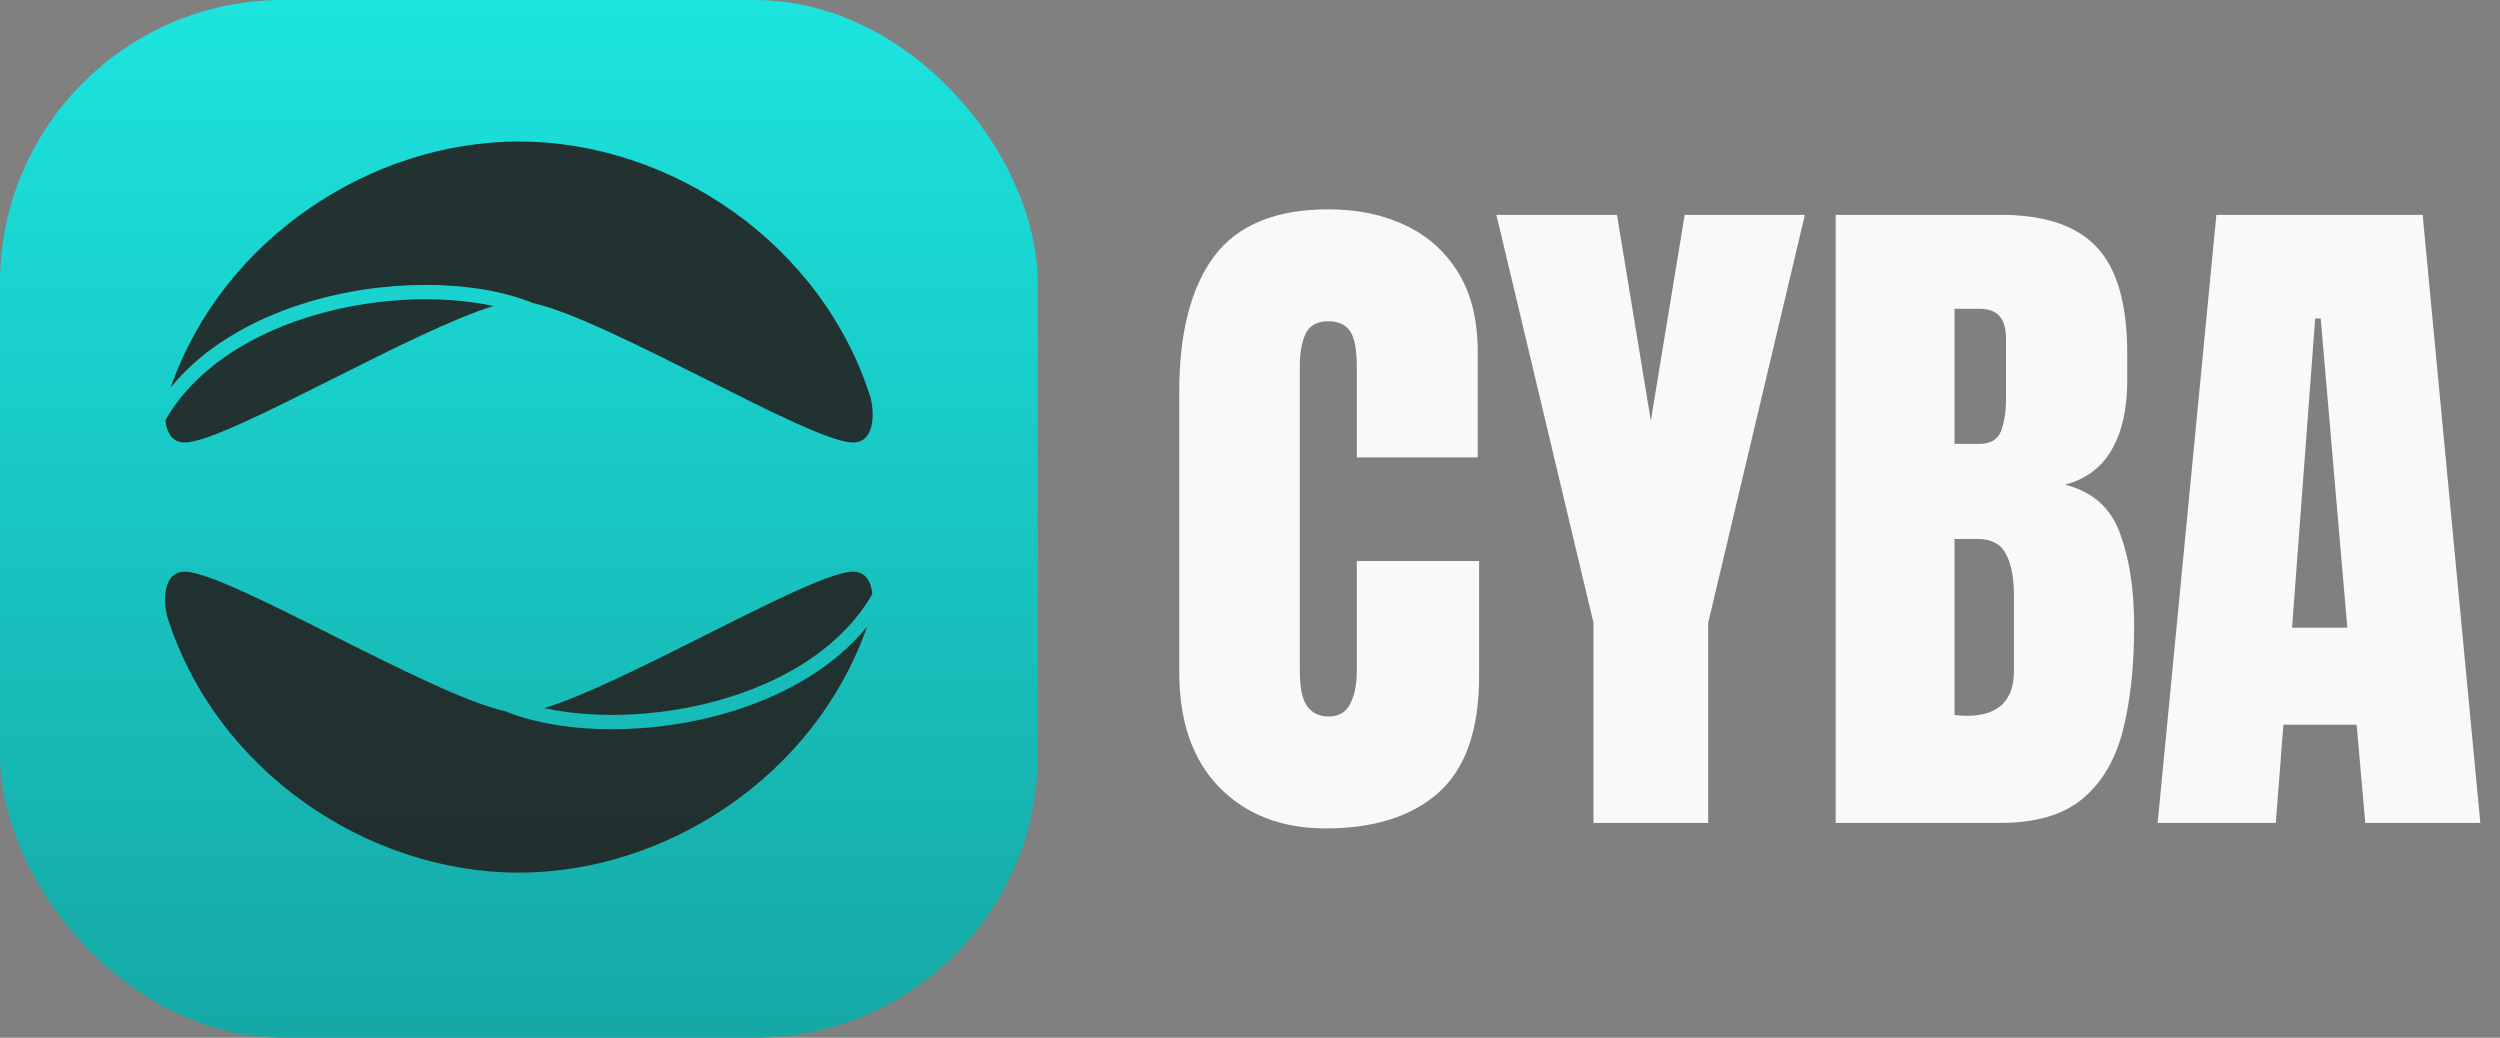 <svg width="106" height="44" viewBox="0 0 106 44" fill="none" xmlns="http://www.w3.org/2000/svg">
<rect x="0" y="0" width="106" height="44" fill="#808080" stroke="none"/>
<rect width="44" height="44" rx="12" fill="url(#paint0_linear_11016_27006)"/>
<path d="M7.014 17.812C7.06 18.306 7.269 18.761 7.839 18.761C8.737 18.761 11.326 17.46 14.091 16.071C16.605 14.809 19.263 13.473 20.927 12.976C18.65 12.482 15.676 12.608 12.972 13.473C10.452 14.28 8.225 15.706 7.014 17.812Z" fill="#222A29" fill-opacity="0.95"/>
<path d="M7.237 16.428C8.608 14.745 10.627 13.586 12.791 12.893C16.21 11.799 20.096 11.832 22.605 12.852C24.203 13.203 27.145 14.681 29.913 16.071C32.677 17.46 35.267 18.761 36.164 18.761C37.102 18.761 37.064 17.531 36.928 16.917C34.874 10.307 28.413 6 22.002 6C15.75 6 9.451 10.096 7.237 16.428Z" fill="#222A29" fill-opacity="0.95"/>
<path d="M36.986 25.188C36.94 24.694 36.731 24.239 36.161 24.239C35.263 24.239 32.674 25.54 29.909 26.929C27.395 28.191 24.737 29.527 23.073 30.024C25.35 30.518 28.324 30.392 31.028 29.527C33.548 28.721 35.775 27.294 36.986 25.188Z" fill="#222A29" fill-opacity="0.95"/>
<path d="M36.763 26.572C35.392 28.255 33.373 29.414 31.209 30.107C27.79 31.201 23.904 31.168 21.395 30.148C19.797 29.797 16.855 28.319 14.088 26.929C11.323 25.54 8.733 24.239 7.836 24.239C6.898 24.239 6.936 25.469 7.072 26.083C9.126 32.693 15.587 37 21.998 37C28.25 37 34.549 32.904 36.763 26.572Z" fill="#222A29" fill-opacity="0.95"/>
<path d="M91.484 34.891L93.975 9.109H102.72L105.166 34.891H100.288L99.922 30.73H96.816L96.494 34.891H91.484ZM97.183 26.614H99.526L98.398 13.504H98.164L97.183 26.614Z" fill="white" fill-opacity="0.95"/>
<path d="M77.832 34.891V9.109H84.819C86.694 9.109 88.057 9.568 88.906 10.486C89.766 11.395 90.195 12.898 90.195 14.998V16.126C90.195 17.337 89.976 18.318 89.536 19.07C89.106 19.822 88.447 20.315 87.559 20.55C88.721 20.843 89.497 21.531 89.888 22.615C90.288 23.689 90.488 25.003 90.488 26.556C90.488 28.226 90.332 29.686 90.019 30.936C89.707 32.185 89.141 33.157 88.32 33.851C87.5 34.544 86.333 34.891 84.819 34.891H77.832ZM82.871 18.821H83.926C84.404 18.821 84.712 18.636 84.849 18.265C84.985 17.894 85.054 17.449 85.054 16.932V14.339C85.054 13.509 84.688 13.094 83.955 13.094H82.871V18.821ZM83.384 30.35C84.722 30.35 85.391 29.715 85.391 28.445V25.223C85.391 24.49 85.278 23.914 85.054 23.494C84.839 23.064 84.429 22.85 83.823 22.85H82.871V30.32C83.086 30.34 83.257 30.35 83.384 30.35Z" fill="white" fill-opacity="0.95"/>
<path d="M67.564 34.891V26.409L63.447 9.109H68.56L69.995 17.84L71.431 9.109H76.528L72.427 26.409V34.891H67.564Z" fill="white" fill-opacity="0.95"/>
<path d="M56.211 35.125C54.346 35.125 52.842 34.544 51.699 33.382C50.566 32.22 50 30.594 50 28.504V16.609C50 14.109 50.493 12.195 51.48 10.867C52.476 9.539 54.092 8.875 56.328 8.875C57.549 8.875 58.633 9.1 59.58 9.549C60.537 9.998 61.289 10.672 61.836 11.57C62.383 12.459 62.656 13.582 62.656 14.94V19.393H57.529V15.584C57.529 14.812 57.432 14.295 57.236 14.031C57.041 13.758 56.738 13.621 56.328 13.621C55.85 13.621 55.527 13.797 55.361 14.148C55.195 14.49 55.112 14.949 55.112 15.525V28.431C55.112 29.144 55.215 29.646 55.42 29.939C55.635 30.232 55.938 30.379 56.328 30.379C56.768 30.379 57.075 30.198 57.251 29.837C57.437 29.476 57.529 29.007 57.529 28.431V23.787H62.715V28.665C62.715 30.931 62.144 32.576 61.001 33.602C59.858 34.617 58.262 35.125 56.211 35.125Z" fill="white" fill-opacity="0.95"/>
<defs>
<linearGradient id="paint0_linear_11016_27006" x1="22" y1="0" x2="22" y2="44" gradientUnits="userSpaceOnUse">
<stop stop-color="#1CE4DF"/>
<stop offset="1" stop-color="#15A8A5"/>
</linearGradient>
</defs>
</svg>
